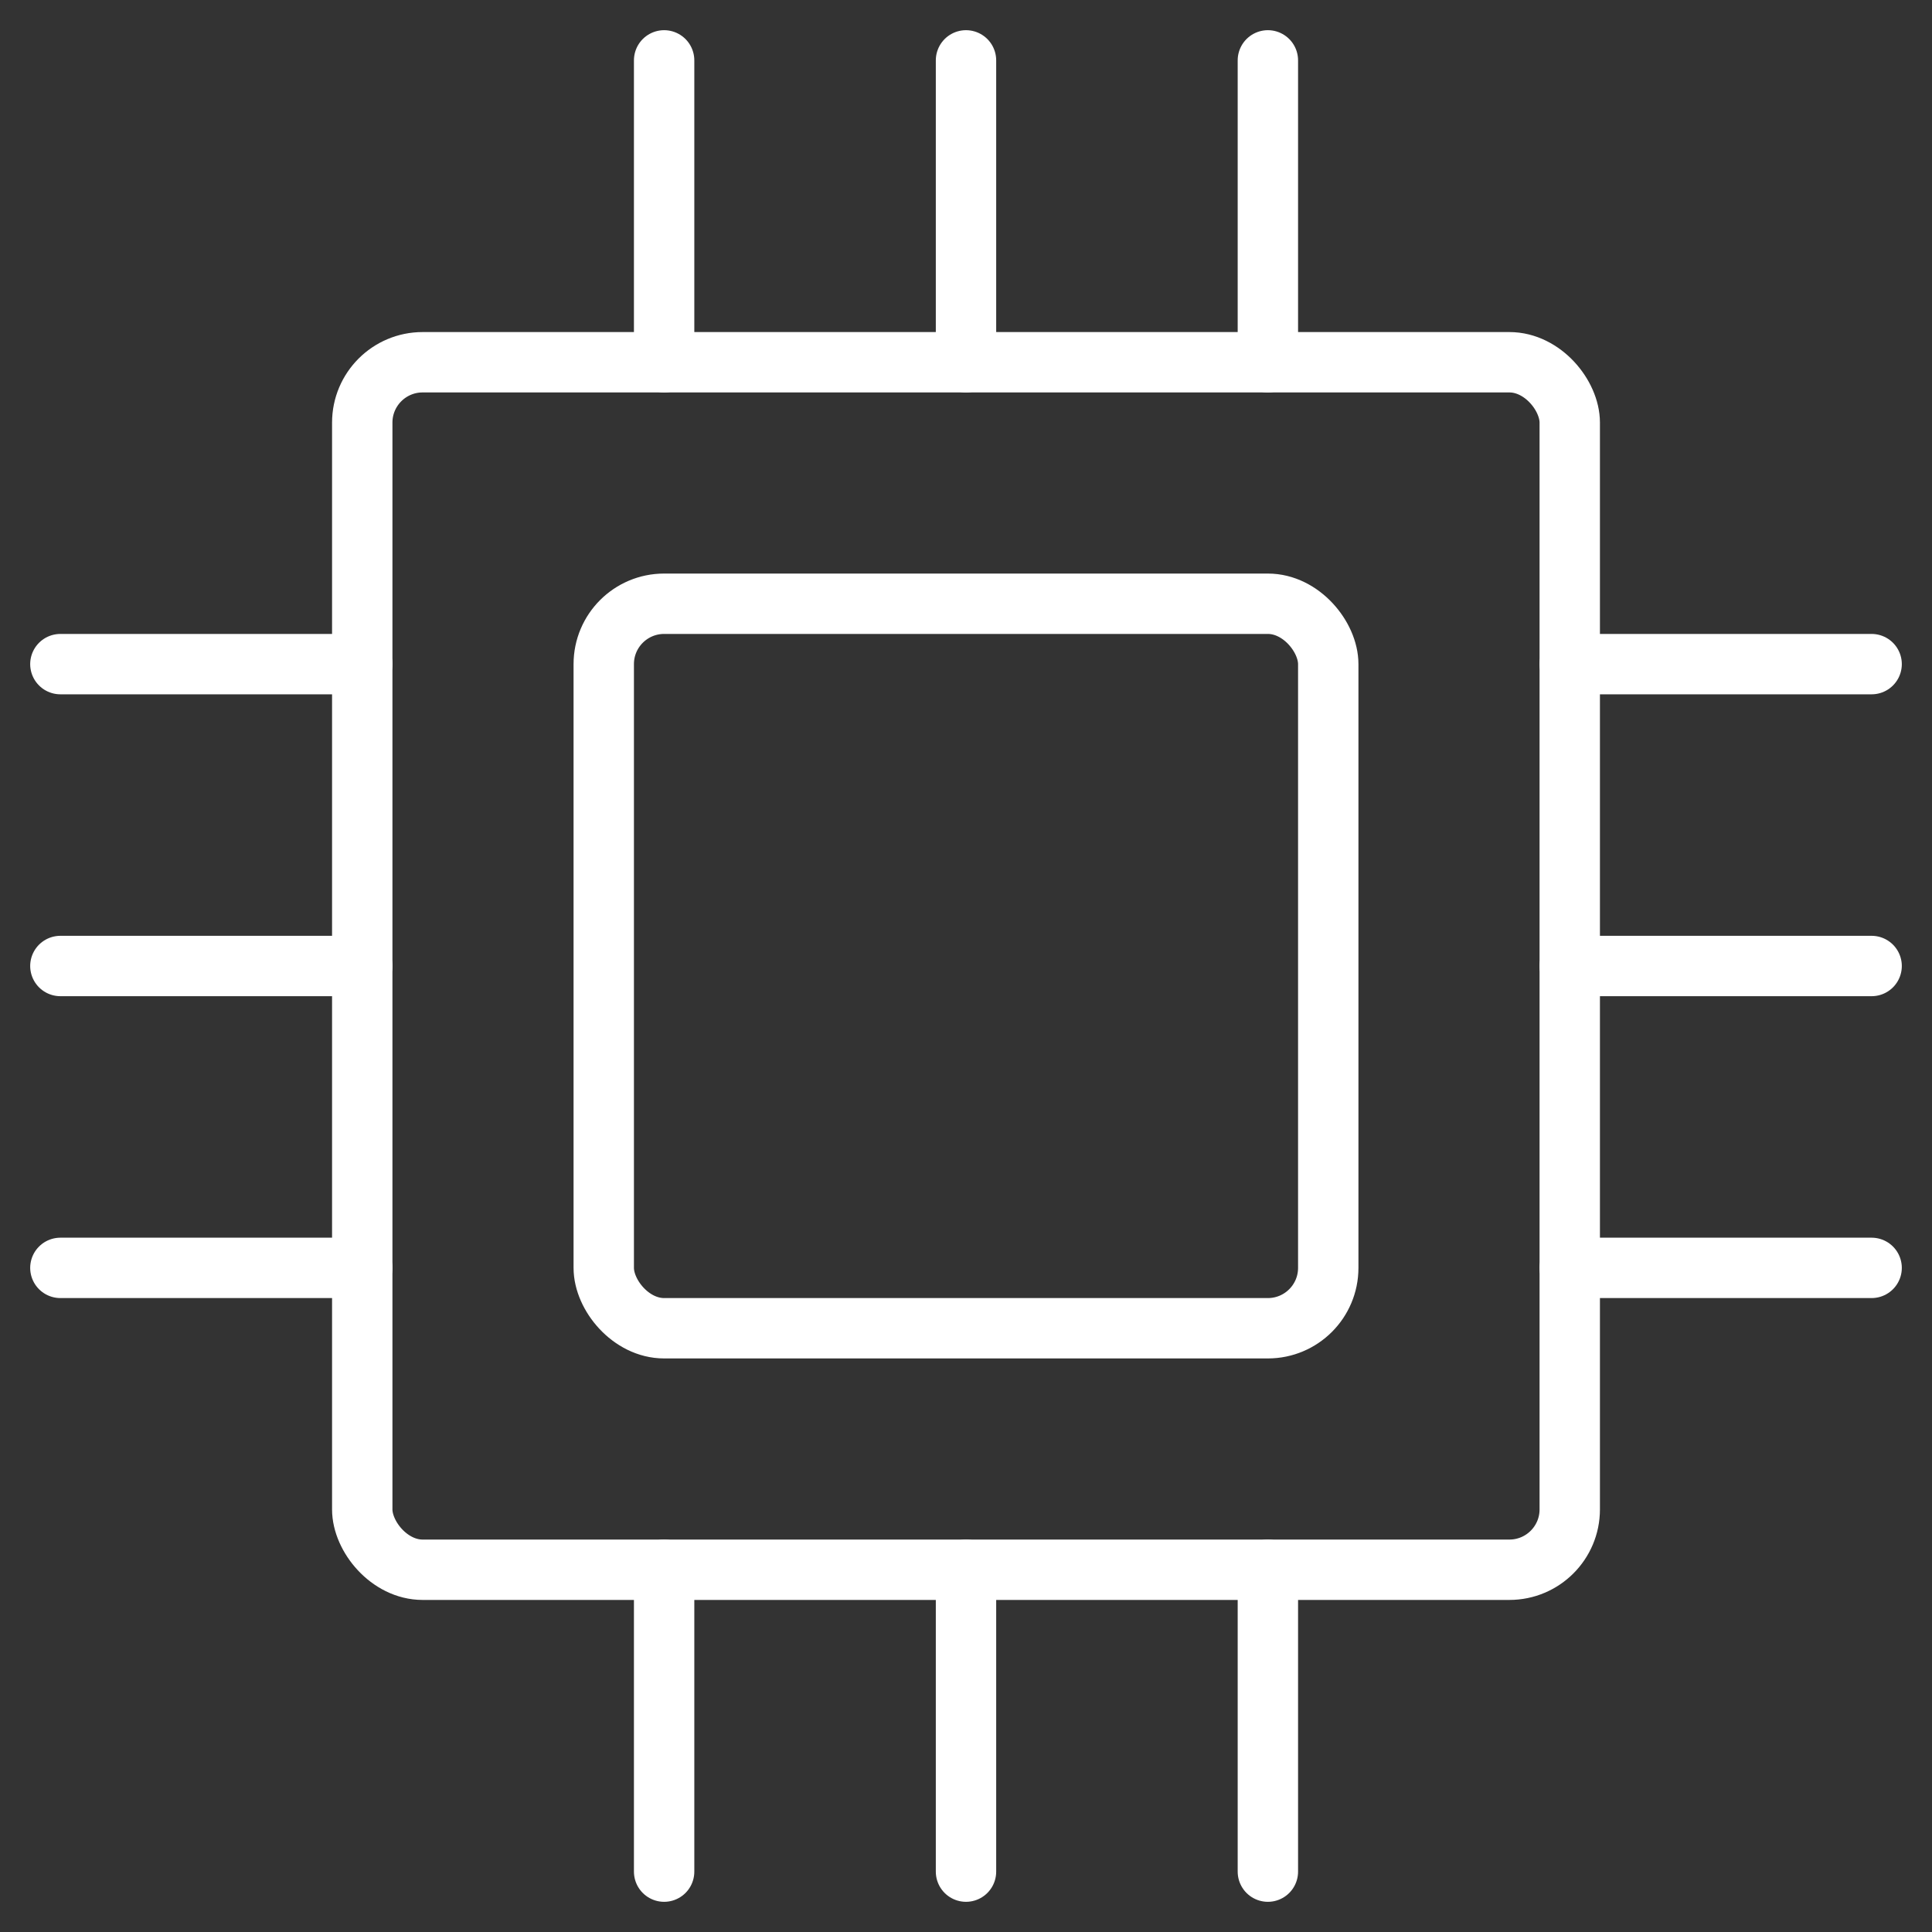 <svg xmlns="http://www.w3.org/2000/svg" viewBox="0 0 64 64" aria-labelledby="title"
aria-describedby="desc" role="img" xmlns:xlink="http://www.w3.org/1999/xlink">
  <rect x="0" y="0" width="64" height="64" fill="#333333" stroke="none"/>
  <title>Processor CPU</title>
  <desc>A line styled icon from Orion Icon Library.</desc>
  <rect data-name="layer2"
  x="12" y="12" width="40" height="40" rx="2" ry="2" fill="none" stroke="#ffffff"
  stroke-linecap="round" stroke-linejoin="round" stroke-width="2"></rect>
  <path data-name="layer2" fill="none" stroke="#ffffff" stroke-linecap="round"
  stroke-linejoin="round" stroke-width="2" d="M32 12V2M22 12V2m20 10V2M22 62V52m20 10V52M32 62V52m20-20h10M52 22h10M52 42h10M2 22h10M2 42h10M2 32h10"></path>
  <rect data-name="layer1" x="20" y="20" width="24" height="24" rx="2"
  ry="2" fill="none" stroke="#ffffff" stroke-linecap="round" stroke-linejoin="round"
  stroke-width="2"></rect>
</svg>